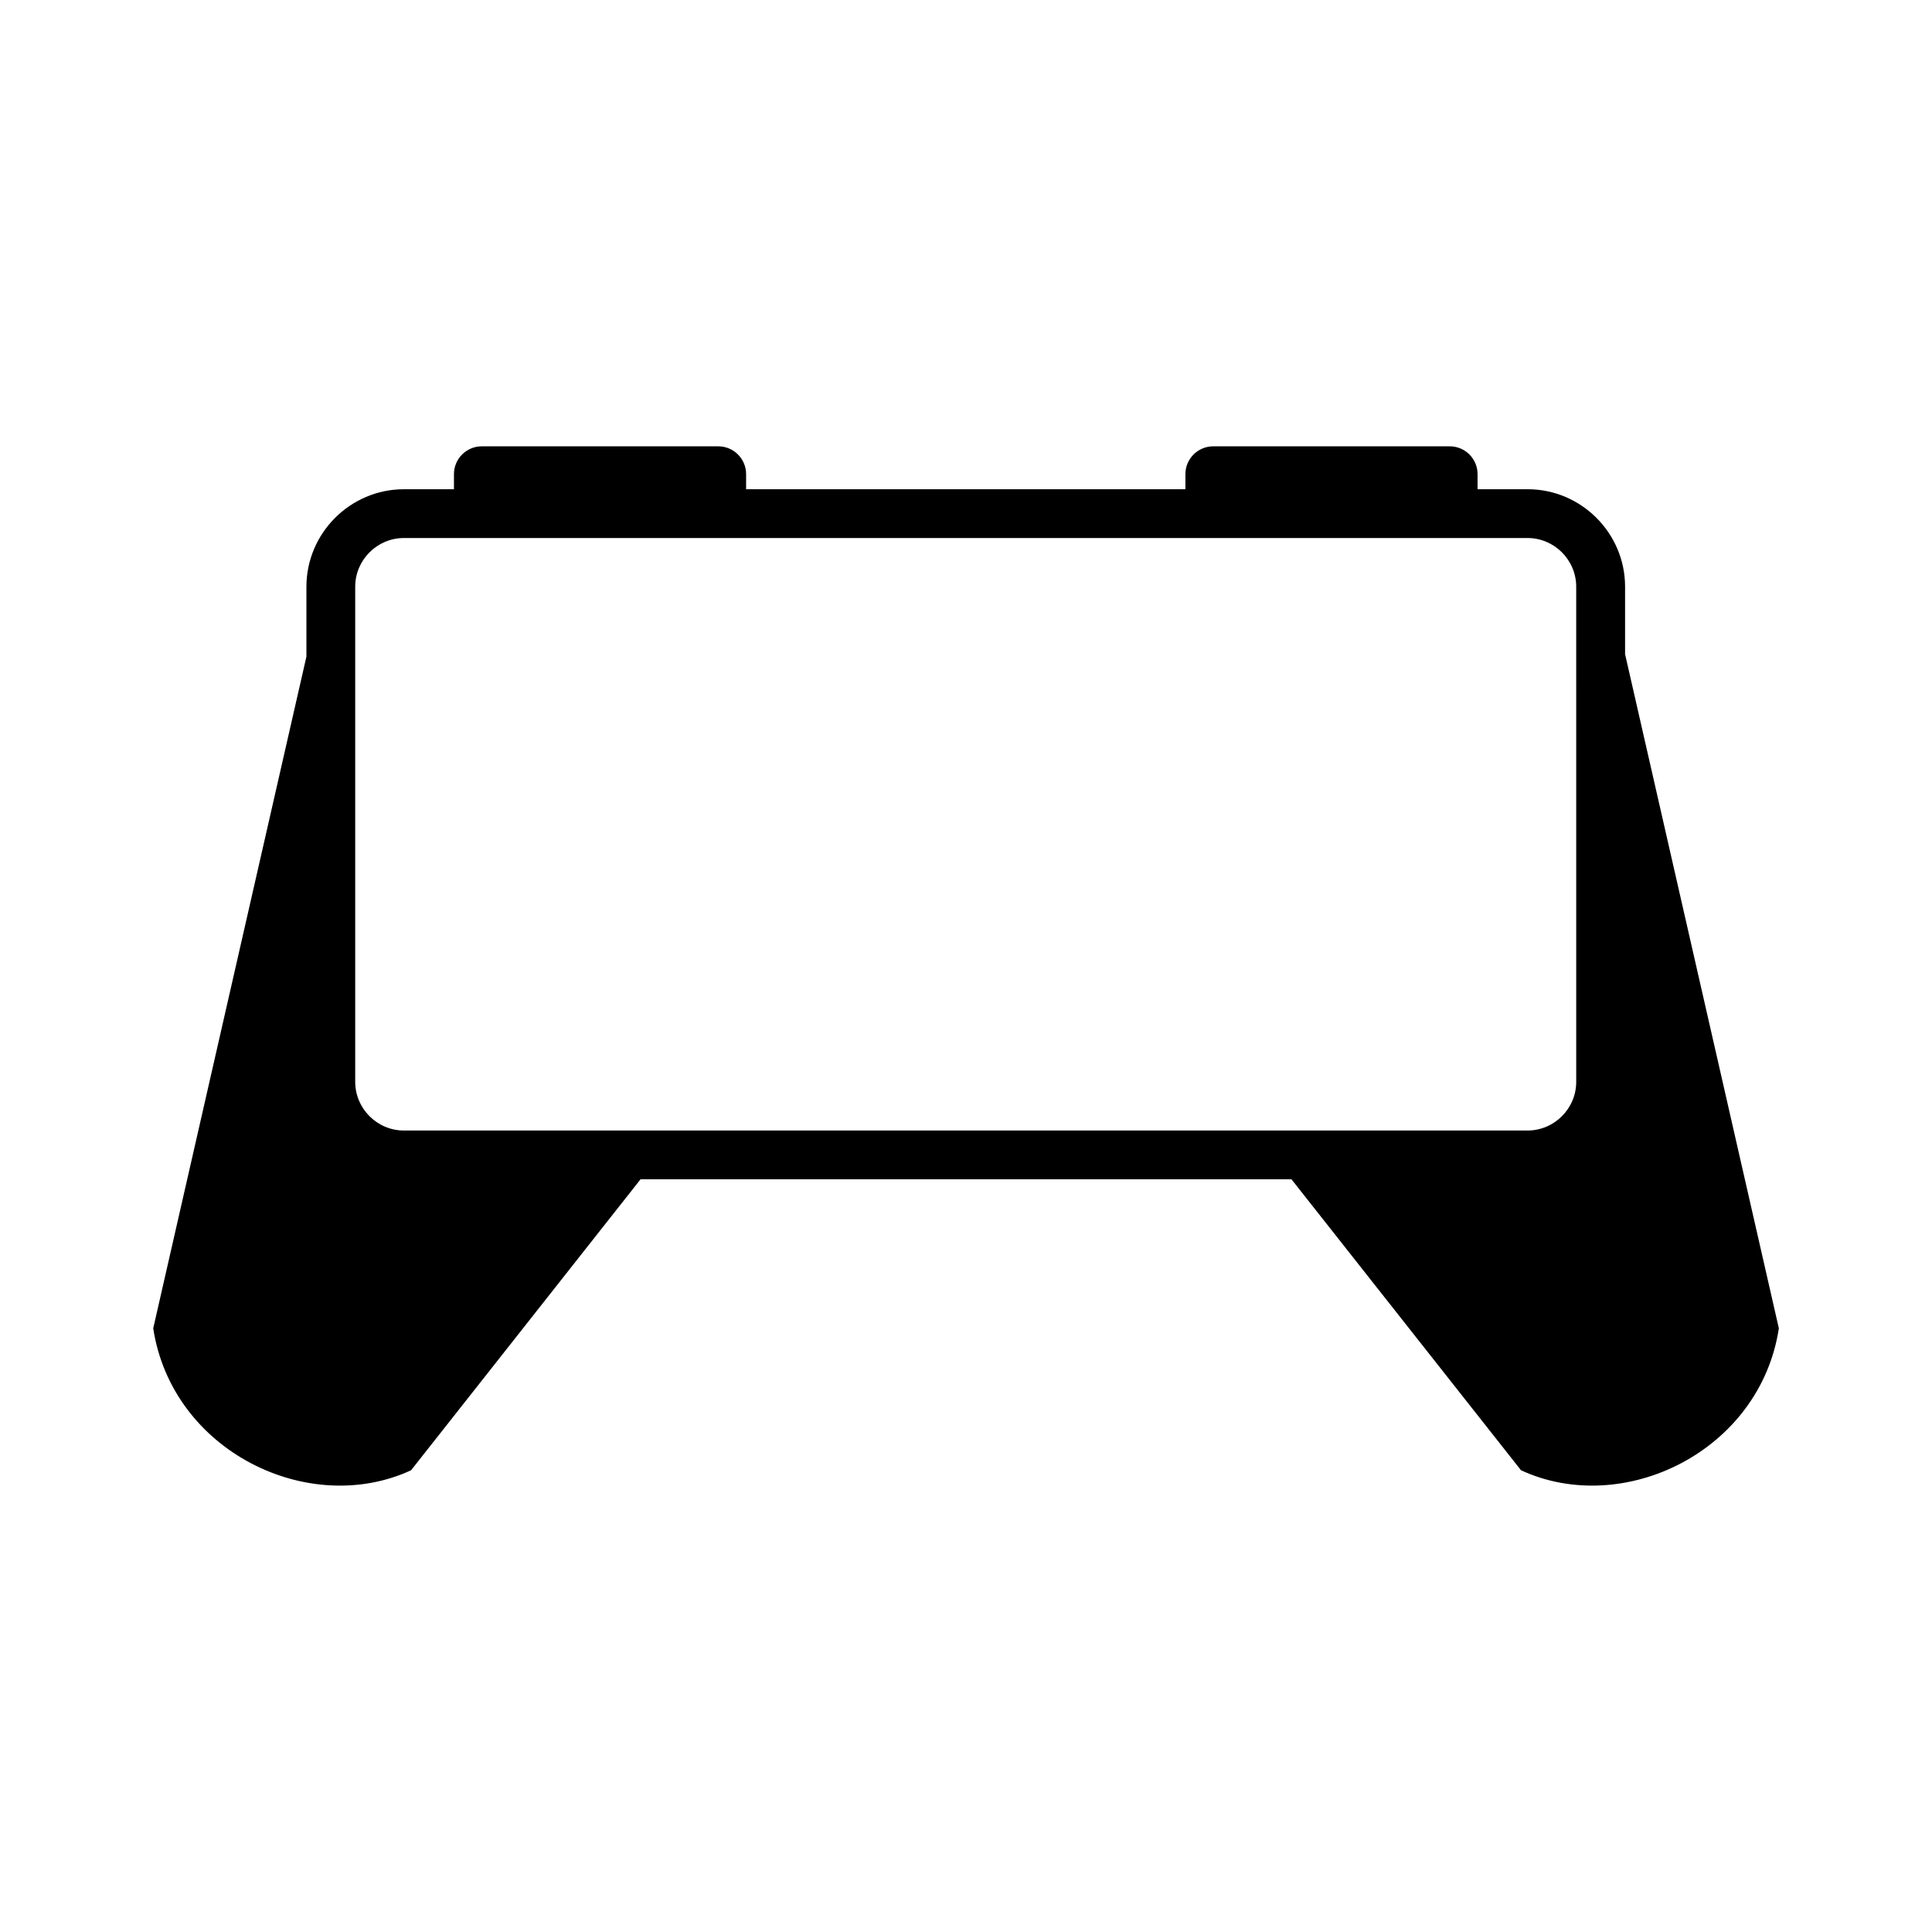 <?xml version="1.0" encoding="UTF-8"?>
<!-- Uploaded to: ICON Repo, www.svgrepo.com, Generator: ICON Repo Mixer Tools -->
<svg fill="#000000" width="800px" height="800px" version="1.1" viewBox="144 144 512 512" xmlns="http://www.w3.org/2000/svg">
 <path d="m251.04 273.65h13.262v-4.012c0-4.047 3.309-7.356 7.356-7.356h62.711c4.047 0 7.356 3.309 7.356 7.356v4.012h116.42v-4.012c0-4.047 3.309-7.356 7.356-7.356h62.711c4.047 0 7.356 3.309 7.356 7.356v4.012h13.262c14.207 0 25.832 11.621 25.832 25.832v17.879l40.75 178.66c-4.977 32.582-41.195 50.164-68.332 37.613l-60.824-77.102h-172.51l-60.809 77.102c-27.129 12.555-63.348-5.031-68.332-37.613l40.598-178.01v-18.523c0.004-14.207 11.625-25.836 25.836-25.836zm0 12.93c-7.098 0-12.906 5.809-12.906 12.906v131.21c0 7.098 5.809 12.906 12.906 12.906h297.77c7.098 0 12.906-5.809 12.906-12.906l-0.004-131.21c0-7.098-5.809-12.906-12.906-12.906z" fill-rule="evenodd"/>
</svg>